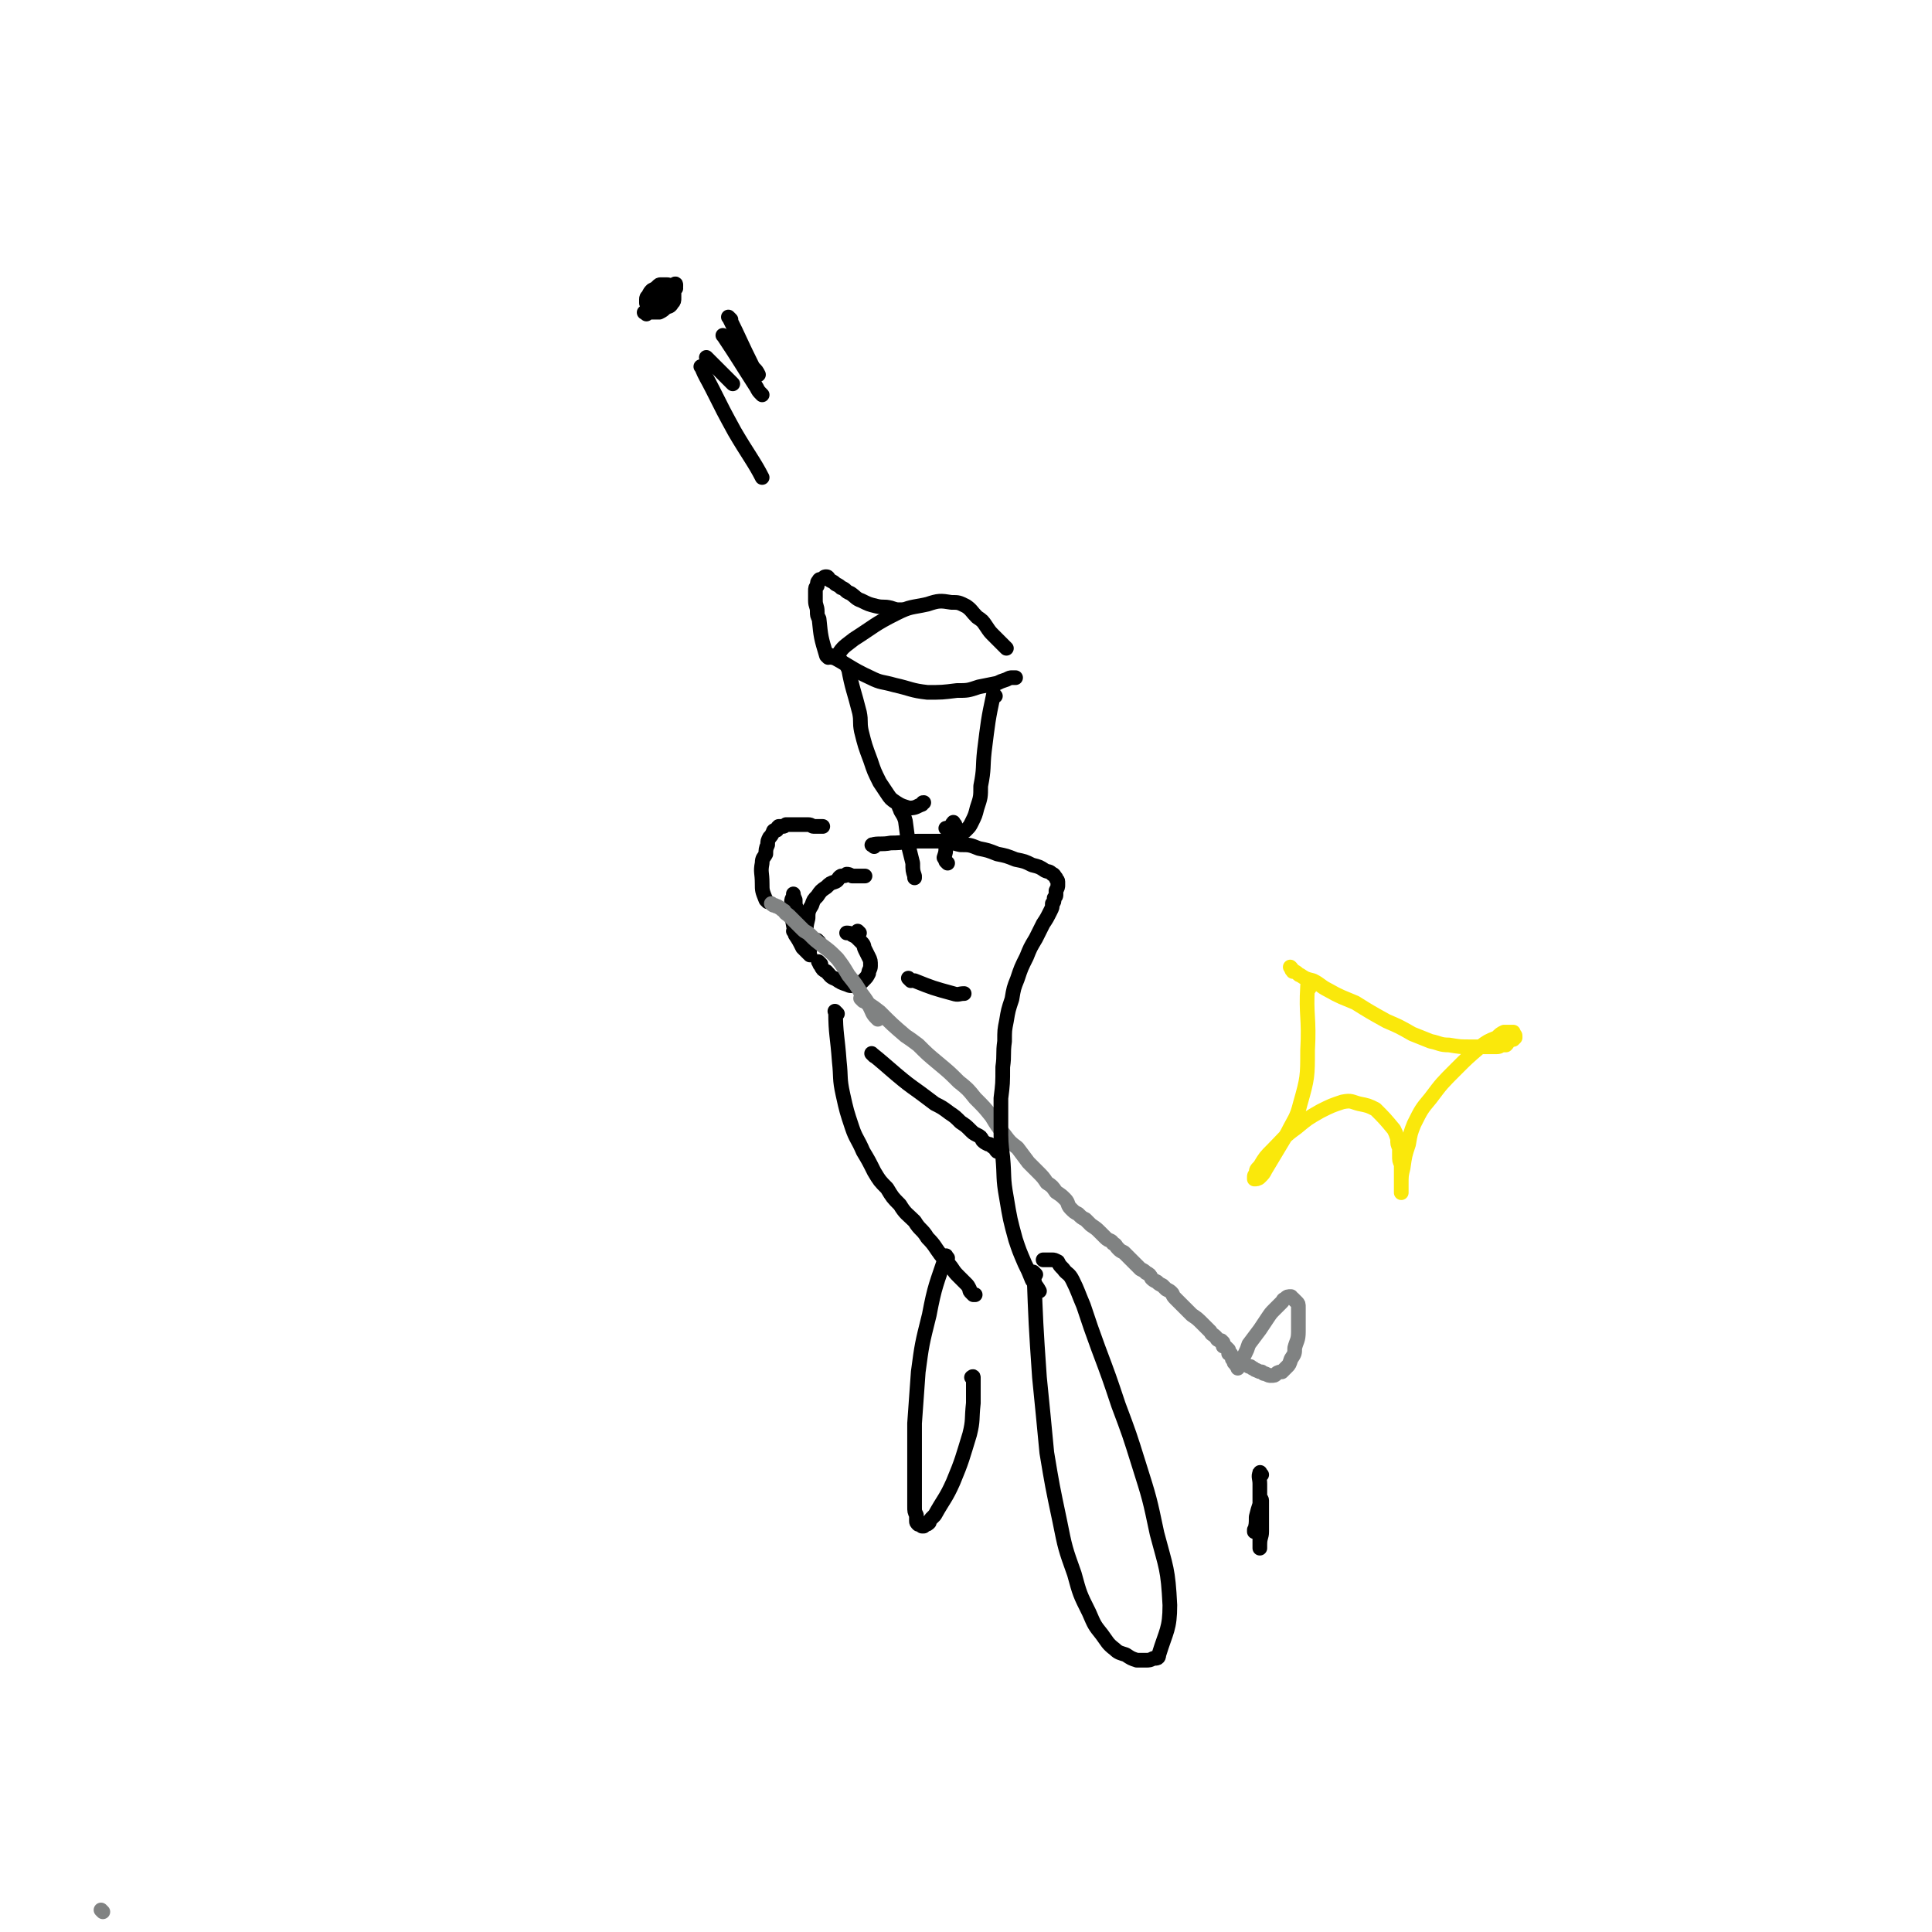 <svg viewBox='0 0 1052 1052' version='1.1' xmlns='http://www.w3.org/2000/svg' xmlns:xlink='http://www.w3.org/1999/xlink'><g fill='none' stroke='#000000' stroke-width='8' stroke-linecap='round' stroke-linejoin='round'><path d='M453,358c-1,-1 -2,-2 -1,-1 10,5 11,7 22,12 6,3 6,2 13,4 9,2 9,3 18,4 8,0 8,0 16,-1 6,0 6,0 12,-2 5,-1 5,-1 10,-2 2,-1 2,-1 5,-2 2,-1 2,-1 3,-1 1,0 1,0 2,0 0,0 0,0 0,0 '/><path d='M457,358c-1,-1 -2,-1 -1,-1 3,-5 4,-5 9,-9 11,-7 11,-8 23,-14 8,-4 8,-3 17,-5 6,-2 7,-2 13,-1 4,0 4,0 8,2 3,2 3,3 6,6 3,2 3,2 5,5 2,3 2,3 4,5 2,2 2,2 4,4 1,1 2,2 3,3 '/><path d='M451,358c-1,-1 -1,-1 -1,-1 -3,-10 -3,-10 -4,-20 -1,-2 -1,-2 -1,-4 0,-3 -1,-3 -1,-6 0,-2 0,-3 0,-5 0,-2 0,-2 1,-3 0,-2 0,-2 1,-3 0,-1 1,0 2,-1 1,-1 1,-1 2,-1 1,0 1,1 2,2 2,1 2,1 3,2 2,1 2,1 3,2 3,1 2,2 5,3 3,2 3,3 6,4 4,2 4,2 8,3 4,1 4,0 8,1 3,1 3,1 5,1 1,0 1,0 1,0 '/><path d='M463,365c-1,-1 -2,-2 -1,-1 2,11 3,12 6,24 1,5 0,5 1,10 2,8 2,8 5,16 2,6 2,6 5,12 2,3 2,3 4,6 2,3 2,3 5,5 3,2 4,2 7,3 4,0 4,-1 7,-2 1,-1 0,-1 1,-1 '/><path d='M542,379c-1,-1 -1,-2 -1,-1 -3,14 -3,15 -5,31 -1,9 0,9 -2,19 0,6 0,6 -2,12 -1,4 -1,4 -3,8 -1,2 -1,2 -3,4 -1,1 -1,1 -2,1 -2,0 -2,0 -3,0 -1,0 -1,0 -3,-1 -1,0 -1,0 -3,-1 0,0 0,0 0,0 '/><path d='M516,470c-1,-1 -1,-1 -1,-1 '/><path d='M491,441c-1,-1 -2,-2 -1,-1 0,2 2,3 3,7 1,7 1,8 2,15 1,4 1,4 2,8 0,4 0,4 1,7 0,1 0,1 0,1 '/><path d='M520,449c-1,-1 -1,-2 -1,-1 -1,1 -1,2 -2,5 -1,4 -1,4 -2,8 0,3 0,3 -1,6 '/><path d='M447,525c-1,-1 -2,-2 -1,-1 0,0 0,1 1,2 1,2 1,2 3,3 2,2 2,3 5,4 3,2 3,2 6,3 2,1 3,1 5,0 2,0 3,-1 4,-2 2,-2 2,-2 3,-4 0,-2 1,-2 1,-4 0,-3 0,-3 -1,-5 -1,-2 -1,-2 -2,-4 -1,-2 0,-2 -2,-4 -1,-1 -1,-1 -2,-2 -1,-1 -1,-1 -3,-2 -1,-1 -2,-1 -3,-1 '/><path d='M446,513c-1,-1 -1,-1 -1,-1 '/><path d='M441,517c-1,-1 -1,-1 -1,-1 -1,-4 -1,-4 -1,-8 0,-4 0,-4 1,-8 0,-3 0,-4 2,-7 1,-3 1,-3 3,-5 2,-3 2,-3 5,-5 2,-2 2,-2 5,-3 2,-1 1,-2 3,-3 2,0 2,0 3,-1 1,0 1,0 3,1 2,0 2,0 5,0 1,0 1,0 2,0 '/><path d='M468,508c-1,-1 -1,-1 -1,-1 '/></g>
<g fill='none' stroke='#808282' stroke-width='8' stroke-linecap='round' stroke-linejoin='round'><path d='M470,545c-1,-1 -2,-2 -1,-1 4,3 5,3 10,7 7,7 7,7 14,13 3,2 3,2 7,5 5,5 5,5 11,10 6,5 6,5 11,10 5,4 5,4 9,9 5,5 5,5 9,10 3,5 3,5 7,10 3,4 3,4 7,7 3,4 3,4 6,8 3,3 3,3 5,5 3,3 3,3 5,6 3,2 3,2 5,5 3,2 3,2 5,4 2,2 1,3 3,5 2,2 2,2 4,3 2,2 2,2 4,3 2,2 2,2 3,3 3,2 3,2 5,4 2,2 2,2 3,3 2,2 3,1 4,3 2,1 1,1 3,3 1,1 1,1 3,2 1,1 1,1 3,3 1,1 1,1 3,3 1,1 1,1 3,3 2,1 2,1 3,2 2,1 2,1 3,3 1,1 1,1 3,2 1,1 1,1 3,2 1,1 1,1 2,2 2,1 2,1 3,2 1,1 0,1 2,3 4,4 4,4 9,9 3,2 3,2 6,5 2,2 2,2 4,4 1,2 1,1 3,3 1,1 0,1 2,2 0,0 0,0 1,0 0,0 0,0 1,1 0,1 0,1 0,2 0,0 1,0 1,0 1,1 1,1 1,1 1,1 1,1 1,1 0,1 0,1 0,2 0,0 1,0 1,0 1,1 0,1 1,2 0,0 0,0 0,1 0,0 1,0 1,1 0,0 0,1 0,1 0,0 1,0 2,0 0,0 -1,1 -1,1 0,1 1,0 1,1 0,0 0,1 0,1 0,-1 0,-1 0,-2 0,-1 1,-1 1,-1 1,-1 1,-1 1,-2 1,-1 1,-1 2,-3 1,-2 1,-2 2,-5 3,-4 3,-4 6,-8 2,-3 2,-3 4,-6 2,-3 2,-3 4,-5 2,-2 2,-2 4,-4 1,-1 0,-1 2,-2 1,-1 1,-1 3,-1 0,0 0,1 1,1 1,1 1,1 2,2 1,1 1,1 1,3 0,2 0,2 0,5 0,4 0,4 0,8 0,5 -1,5 -2,9 0,3 0,3 -2,6 -1,3 -1,3 -2,4 -2,2 -2,2 -3,3 -1,0 -2,0 -3,1 -1,1 -1,1 -3,1 -1,0 -1,0 -3,-1 -1,0 -1,0 -2,-1 -1,0 -1,0 -3,-1 -1,0 -1,-1 -2,-1 -1,-1 -1,-1 -2,-1 0,0 0,0 0,0 '/></g>
<g fill='none' stroke='#000000' stroke-width='8' stroke-linecap='round' stroke-linejoin='round'><path d='M441,520c-1,-1 -1,-1 -1,-1 -2,-2 -2,-2 -3,-3 -2,-4 -2,-4 -4,-7 -1,-5 -1,-5 -2,-11 -1,-1 0,-1 0,-3 0,-2 0,-2 0,-4 0,-1 0,-1 1,-3 0,-1 0,-2 0,-1 0,0 0,1 1,3 0,3 0,3 1,5 0,2 0,2 0,4 0,1 0,1 0,3 0,1 -1,1 -1,2 0,1 0,1 0,2 0,0 0,0 -1,1 0,0 0,0 0,0 '/><path d='M418,491c-1,-1 -1,-1 -1,-1 -2,-5 -2,-5 -2,-9 0,-6 -1,-6 0,-11 0,-3 1,-3 2,-5 0,-2 0,-3 1,-5 0,-2 0,-2 1,-4 1,-1 1,-1 2,-3 0,-1 1,-1 2,-1 0,-1 0,-1 1,-2 1,0 1,0 2,0 1,0 1,0 2,-1 2,0 2,0 3,0 2,0 2,0 4,0 3,0 3,0 5,0 2,0 2,1 3,1 2,0 2,0 3,0 1,0 1,0 2,0 '/></g>
<g fill='none' stroke='#808282' stroke-width='8' stroke-linecap='round' stroke-linejoin='round'><path d='M478,555c-1,-1 -1,-1 -1,-1 -2,-2 -2,-3 -3,-5 -2,-4 -2,-4 -5,-8 -3,-5 -3,-5 -7,-10 -3,-5 -3,-5 -6,-9 -4,-4 -4,-4 -8,-7 -4,-3 -4,-3 -7,-6 -2,-2 -2,-1 -4,-3 -2,-2 -2,-2 -4,-4 -2,-2 -2,-2 -3,-3 -2,-2 -2,-1 -3,-3 -2,-1 -1,-1 -3,-2 -1,-1 -1,0 -2,-1 -1,0 -1,0 -2,-1 '/><path d='M56,1041c-1,-1 -1,-1 -1,-1 '/></g>
<g fill='none' stroke='#000000' stroke-width='8' stroke-linecap='round' stroke-linejoin='round'><path d='M476,461c-1,-1 -2,-1 -1,-1 3,-1 5,0 10,-1 8,0 8,-1 16,-1 6,0 6,0 12,0 5,0 5,1 10,2 5,0 5,0 10,2 5,1 5,1 10,3 5,1 5,1 10,3 5,1 5,1 9,3 4,1 4,1 7,3 2,1 2,0 4,2 1,0 1,1 2,2 0,1 1,1 1,2 0,1 0,1 0,2 0,1 0,1 -1,3 0,1 0,1 0,2 0,1 0,1 -1,2 0,2 0,2 -1,3 0,2 0,2 -1,4 -2,4 -2,4 -4,7 -2,4 -2,4 -4,8 -3,5 -3,5 -5,10 -3,6 -3,6 -5,12 -2,5 -2,5 -3,11 -2,6 -2,6 -3,12 -1,5 -1,5 -1,11 -1,7 0,7 -1,14 0,9 0,9 -1,17 0,7 0,7 0,15 0,9 0,9 1,17 1,11 0,11 2,22 2,12 2,12 5,23 2,6 2,6 5,13 2,4 2,4 4,9 2,3 3,4 4,6 '/><path d='M456,552c-1,-1 -2,-2 -1,-1 0,12 1,13 2,27 1,9 0,9 2,18 2,9 2,9 5,18 2,6 3,6 6,13 3,5 3,5 6,11 3,5 3,5 7,9 3,5 3,5 7,9 3,5 4,5 8,9 3,5 4,4 7,9 4,4 4,5 7,9 3,4 3,3 6,7 2,3 2,3 4,5 2,2 2,2 4,4 1,1 1,1 2,3 0,1 0,1 1,2 0,0 0,0 1,1 0,0 1,0 1,0 '/><path d='M516,685c-1,-1 -1,-2 -1,-1 -5,15 -6,16 -9,32 -4,16 -4,16 -6,31 -1,14 -1,14 -2,28 0,12 0,12 0,23 0,7 0,7 0,14 0,4 0,4 0,8 0,3 0,3 1,5 0,1 0,1 0,3 0,1 0,1 1,2 1,0 1,0 2,1 0,0 0,0 1,0 0,0 0,0 1,-1 1,0 1,0 2,-1 0,0 0,-1 1,-2 1,-1 1,-1 2,-2 5,-9 6,-9 10,-18 5,-12 5,-13 9,-26 2,-8 1,-8 2,-17 0,-5 0,-5 0,-10 0,-2 0,-2 0,-4 0,-1 -1,0 -1,0 0,0 0,0 1,0 '/><path d='M564,694c-1,-1 -2,-2 -1,-1 1,27 1,28 3,57 2,20 2,20 4,41 3,18 3,18 7,37 3,15 3,15 8,29 3,11 3,11 8,21 3,7 3,7 7,12 3,4 3,5 7,8 2,2 3,2 6,3 3,2 3,2 6,3 2,0 2,0 5,0 2,0 2,0 4,-1 2,0 3,0 3,-2 4,-13 6,-14 6,-27 -1,-20 -2,-20 -7,-39 -4,-19 -4,-19 -10,-38 -5,-16 -5,-16 -11,-32 -5,-15 -5,-15 -11,-31 -4,-11 -4,-11 -8,-23 -3,-7 -3,-8 -6,-14 -2,-4 -3,-3 -5,-6 -2,-2 -2,-2 -3,-4 -2,-1 -2,-1 -3,-1 -1,0 -1,0 -3,0 -1,0 -1,0 -2,0 0,0 0,0 0,0 '/><path d='M496,534c-1,-1 -2,-2 -1,-1 0,0 1,1 3,1 10,4 10,4 21,7 3,1 3,0 6,0 '/><path d='M476,575c-1,-1 -2,-2 -1,-1 5,4 6,5 13,11 6,5 6,5 13,10 4,3 4,3 8,6 4,2 4,2 8,5 3,2 3,2 6,5 3,2 3,2 5,4 2,2 2,2 4,3 2,1 2,1 3,3 1,1 1,1 3,2 1,0 1,0 2,1 1,1 1,0 2,1 0,1 0,1 1,2 0,0 0,0 1,0 0,0 0,0 0,0 '/><path d='M687,803c-1,-1 -1,-2 -1,-1 -1,2 0,3 0,6 0,9 0,9 0,17 0,3 0,3 0,7 0,3 0,3 0,6 0,2 0,2 0,4 0,0 0,1 0,1 0,-1 0,-1 0,-2 0,-4 1,-4 1,-7 0,-5 0,-5 0,-9 0,-2 0,-2 0,-4 0,-2 0,-2 0,-4 0,-1 -1,-1 -1,-2 0,0 0,-2 0,-1 0,0 0,1 0,2 0,1 0,1 0,3 -1,3 -1,3 -2,7 0,4 0,4 -1,8 0,0 0,0 0,-1 0,0 0,0 1,-1 0,-1 0,-1 1,-3 0,-2 0,-2 1,-3 0,-1 0,-1 0,-3 0,0 0,0 0,-1 0,0 0,0 0,0 0,-1 1,0 1,0 '/><path d='M352,171c-1,-1 -2,-1 -1,-1 1,-1 2,0 4,0 2,0 2,0 4,0 2,-1 2,-1 4,-3 1,0 2,0 3,-2 1,-1 1,-1 1,-3 0,-1 0,-1 0,-3 0,-1 -1,-1 -2,-3 0,0 0,-1 -2,-1 -1,0 -1,0 -3,0 -1,0 -1,0 -2,1 -1,1 -1,1 -3,2 -1,1 -1,1 -2,3 0,1 -1,0 -1,2 0,0 0,1 0,2 0,0 0,1 1,1 1,0 1,0 2,-1 4,-1 4,-1 7,-3 2,-2 2,-2 4,-4 1,-1 1,-1 2,-2 0,-1 0,-1 0,-1 0,-1 -1,0 -1,0 -1,1 -1,1 -1,2 1,0 1,0 2,0 '/><path d='M395,184c-1,-1 -2,-2 -1,-1 8,12 9,14 18,28 1,2 1,2 3,4 '/><path d='M398,174c-1,-1 -2,-2 -1,-1 6,12 6,13 13,27 2,2 2,2 3,4 '/><path d='M386,196c-1,-1 -2,-2 -1,-1 6,6 7,7 14,14 '/><path d='M383,201c-1,-1 -2,-2 -1,-1 2,5 3,6 6,12 6,12 6,12 12,23 7,12 11,17 15,25 '/></g>
<g fill='none' stroke='#FAE80B' stroke-width='8' stroke-linecap='round' stroke-linejoin='round'><path d='M713,538c-1,-1 -1,-2 -1,-1 -1,16 1,17 0,35 0,14 0,15 -4,29 -2,8 -3,8 -7,16 -6,10 -6,10 -12,20 -1,2 -1,2 -3,4 -1,1 -2,1 -3,1 0,0 0,0 0,-1 0,-1 0,-1 1,-2 0,-2 0,-2 2,-4 3,-5 3,-5 7,-9 6,-6 6,-7 13,-12 6,-5 6,-5 13,-9 6,-3 6,-3 12,-5 5,-1 5,0 9,1 5,1 5,1 9,3 5,5 5,5 10,11 1,2 1,2 2,5 0,3 0,3 1,5 0,2 0,2 0,4 0,3 0,3 1,5 0,2 0,2 0,4 0,2 0,2 0,3 0,2 0,2 0,3 0,1 0,1 0,3 0,0 0,0 0,1 0,0 0,0 0,1 0,0 0,1 0,0 0,0 0,-1 0,-2 0,-1 0,-1 0,-2 0,-5 0,-5 1,-9 1,-7 1,-7 3,-13 1,-6 1,-6 3,-11 4,-8 4,-8 9,-14 6,-8 6,-8 14,-16 6,-6 6,-6 13,-12 4,-3 4,-3 9,-5 2,-2 2,-2 4,-3 2,0 2,0 4,0 0,0 1,0 1,0 0,0 0,1 0,2 0,0 1,-1 1,0 0,0 0,0 0,1 0,0 0,0 -1,1 -1,0 -1,0 -2,0 0,0 0,0 -1,1 0,1 0,1 -1,2 -1,0 -1,0 -2,0 -1,0 -1,1 -3,1 -7,0 -7,0 -14,0 -6,0 -6,0 -12,-1 -5,0 -5,-1 -10,-2 -5,-2 -5,-2 -10,-4 -7,-4 -7,-4 -14,-7 -9,-5 -9,-5 -17,-10 -7,-3 -8,-3 -15,-7 -4,-2 -4,-3 -8,-5 -4,-1 -4,-1 -7,-3 -1,0 -1,-1 -3,-2 -1,0 -1,-1 -2,-2 0,0 -1,-1 0,0 0,0 0,1 1,2 0,0 0,0 0,0 '/></g>
</svg>